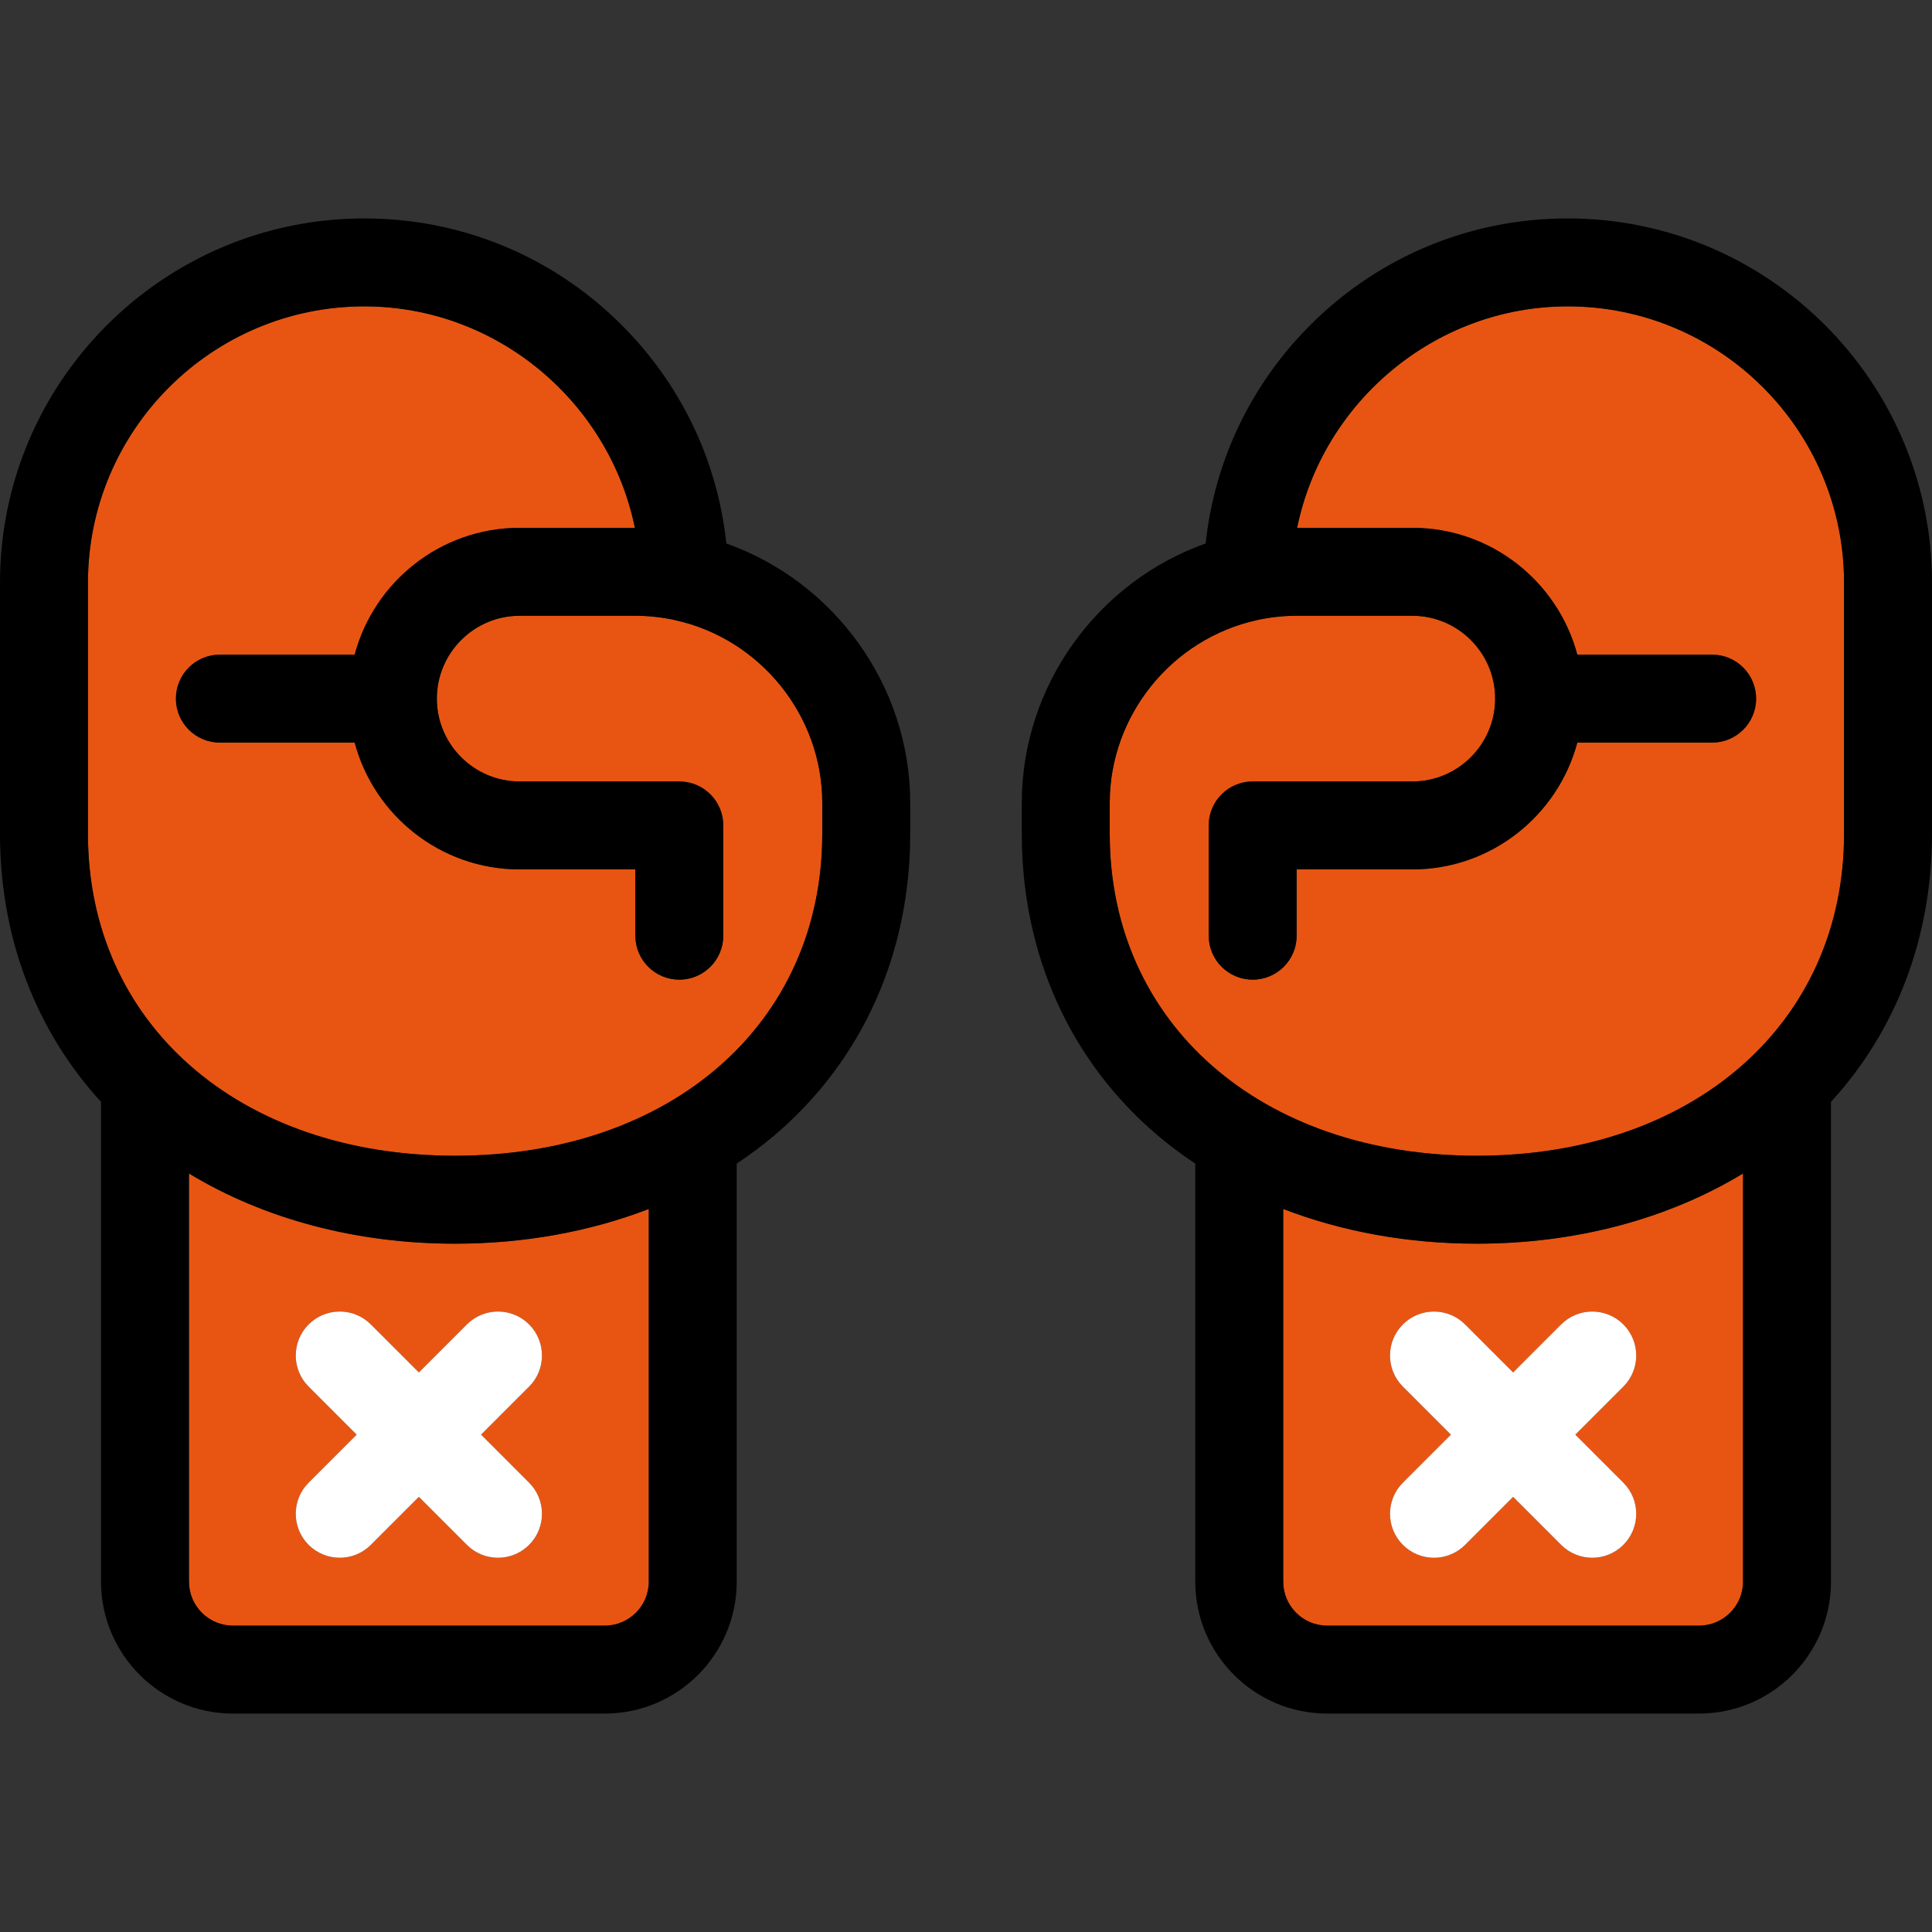 <?xml version="1.0" encoding="iso-8859-1"?>
<!-- Generator: Adobe Illustrator 17.1.0, SVG Export Plug-In . SVG Version: 6.00 Build 0)  -->
<!DOCTYPE svg PUBLIC "-//W3C//DTD SVG 1.1//EN" "http://www.w3.org/Graphics/SVG/1.1/DTD/svg11.dtd">
<svg version="1.1" id="Capa_1" xmlns="http://www.w3.org/2000/svg" xmlns:xlink="http://www.w3.org/1999/xlink" x="0px" y="0px"
	 viewBox="0 0 439.341 439.341" style="enable-background:new 0 0 439.341 439.341;" xml:space="preserve">
<rect x="0" y="0" width="439.341" height="439.341" fill="#333333" stroke="none"/>
<g>
	<path style="fill:#E85512;" d="M386.369,369.67c5.514,0,10-4.486,10-10v-92.818c-17.078,10.359-38.054,15.965-60.52,15.965
		c-15.677,0-30.63-2.728-44.041-7.894v84.748c0,5.514,4.486,10,10,10H386.369z M319.023,315.321c-3.905-3.905-3.905-10.237,0-14.143
		c3.905-3.904,10.237-3.904,14.143,0l10.922,10.922l10.922-10.922c3.905-3.904,10.237-3.904,14.143,0
		c3.905,3.905,3.905,10.237,0,14.143l-10.922,10.922l10.922,10.922c3.905,3.905,3.905,10.237,0,14.143
		c-1.953,1.952-4.512,2.929-7.071,2.929c-2.559,0-5.119-0.977-7.071-2.929l-10.922-10.922l-10.922,10.922
		c-1.953,1.952-4.512,2.929-7.071,2.929c-2.559,0-5.119-0.977-7.071-2.929c-3.905-3.905-3.905-10.237,0-14.143l10.922-10.922
		L319.023,315.321z"/>
	<path style="fill:#E85512;" d="M356.507,69.67c-30.159,0-55.691,21.735-61.539,50.358h26.192c17.959,0,33.104,12.255,37.528,28.84
		h30.654c5.523,0,10,4.478,10,10c0,5.523-4.477,10-10,10h-30.654c-4.424,16.585-19.569,28.839-37.528,28.839h-26.297v15.07
		c0,5.522-4.477,10-10,10c-5.523,0-10-4.478-10-10v-25.07c0-5.522,4.477-10,10-10h36.297c10.388,0,18.839-8.451,18.839-18.839
		c0-10.389-8.451-18.84-18.839-18.84h-26.268c-2.987,0-5.964,0.319-8.856,0.938c-0.064,0.015-0.126,0.036-0.19,0.05
		c-19.405,4.252-33.489,21.725-33.489,41.546v7.061c0,43.095,34.333,73.193,83.492,73.193s83.492-30.099,83.492-73.193v-57.119
		C419.341,97.858,391.154,69.67,356.507,69.67z"/>
	<path style="fill:#FFFFFF;" d="M319.023,351.308c1.953,1.952,4.512,2.929,7.071,2.929c2.559,0,5.119-0.977,7.071-2.929
		l10.922-10.922l10.922,10.922c1.953,1.952,4.512,2.929,7.071,2.929c2.559,0,5.119-0.977,7.071-2.929
		c3.905-3.905,3.905-10.237,0-14.143l-10.922-10.922l10.922-10.922c3.905-3.905,3.905-10.237,0-14.143
		c-3.905-3.904-10.237-3.904-14.143,0l-10.922,10.922l-10.922-10.922c-3.905-3.904-10.237-3.904-14.143,0
		c-3.905,3.905-3.905,10.237,0,14.143l10.922,10.922l-10.922,10.922C315.118,341.071,315.118,347.403,319.023,351.308z"/>
	<path style="fill:#E85512;" d="M153.495,141.016c-0.06-0.013-0.117-0.033-0.177-0.047c-2.896-0.621-5.878-0.94-8.869-0.94h-26.268
		c-10.388,0-18.839,8.451-18.839,18.84c0,10.388,8.451,18.839,18.839,18.839h36.297c5.523,0,10,4.478,10,10v25.07
		c0,5.522-4.477,10-10,10c-5.523,0-10-4.478-10-10v-15.07h-26.297c-17.959,0-33.104-12.254-37.528-28.839H50
		c-5.523,0-10-4.477-10-10c0-5.522,4.477-10,10-10h30.654c4.424-16.584,19.569-28.84,37.528-28.84h26.192
		c-5.848-28.623-31.38-50.358-61.539-50.358C48.187,69.67,20,97.858,20,132.504v57.119c0,43.095,34.333,73.193,83.492,73.193
		c49.159-0.001,83.492-30.1,83.492-73.193v-7.061C186.984,162.741,172.9,145.268,153.495,141.016z"/>
	<path style="fill:#E85512;" d="M42.972,266.852v92.818c0,5.514,4.486,10,10,10h84.561c5.514,0,10-4.486,10-10v-84.748
		c-13.411,5.165-28.364,7.894-44.041,7.895C81.026,282.817,60.051,277.211,42.972,266.852z M120.318,301.178
		c3.905,3.905,3.905,10.237,0,14.143l-10.922,10.922l10.922,10.922c3.905,3.905,3.905,10.237,0,14.143
		c-1.953,1.952-4.512,2.929-7.071,2.929s-5.119-0.977-7.071-2.929l-10.922-10.922l-10.922,10.922
		c-1.953,1.952-4.512,2.929-7.071,2.929c-2.559,0-5.119-0.977-7.071-2.929c-3.905-3.905-3.905-10.237,0-14.143l10.922-10.922
		l-10.922-10.922c-3.905-3.905-3.905-10.237,0-14.143c3.905-3.904,10.237-3.904,14.143,0l10.922,10.922l10.922-10.922
		C110.081,297.274,116.413,297.274,120.318,301.178z"/>
	<path style="fill:#FFFFFF;" d="M84.331,301.178c-3.905-3.904-10.237-3.904-14.143,0c-3.905,3.905-3.905,10.237,0,14.143
		l10.922,10.922l-10.922,10.922c-3.905,3.905-3.905,10.237,0,14.143c1.953,1.952,4.512,2.929,7.071,2.929
		c2.559,0,5.119-0.977,7.071-2.929l10.922-10.922l10.922,10.922c1.953,1.952,4.512,2.929,7.071,2.929s5.119-0.977,7.071-2.929
		c3.905-3.905,3.905-10.237,0-14.143l-10.922-10.922l10.922-10.922c3.905-3.905,3.905-10.237,0-14.143
		c-3.905-3.904-10.237-3.904-14.143,0l-10.922,10.922L84.331,301.178z"/>
	<path d="M356.507,49.67c-21.876,0-42.506,8.451-58.091,23.797c-13.77,13.559-22.226,31.136-24.249,50.125
		c-24.626,8.723-41.811,32.412-41.811,58.971v7.061c0,27.326,10.979,51.685,30.916,68.587c2.698,2.287,5.558,4.408,8.535,6.394
		v95.066c0,16.542,13.458,30,30,30h84.561c16.542,0,30-13.458,30-30V250.561c14.885-16.241,22.972-37.495,22.972-60.938v-57.119
		C439.341,86.83,402.182,49.67,356.507,49.67z M419.341,189.623c0,43.095-34.333,73.193-83.492,73.193s-83.492-30.099-83.492-73.193
		v-7.061c0-19.821,14.084-37.294,33.489-41.546c0.065-0.014,0.126-0.035,0.19-0.05c2.892-0.619,5.869-0.938,8.856-0.938h26.268
		c10.388,0,18.839,8.451,18.839,18.84c0,10.388-8.451,18.839-18.839,18.839h-36.297c-5.523,0-10,4.478-10,10v25.07
		c0,5.522,4.477,10,10,10c5.523,0,10-4.478,10-10v-15.07h26.297c17.959,0,33.104-12.254,37.528-28.839h30.654
		c5.523,0,10-4.477,10-10c0-5.522-4.477-10-10-10h-30.654c-4.424-16.584-19.569-28.84-37.528-28.84h-26.192
		c5.848-28.623,31.38-50.358,61.539-50.358c34.647,0,62.834,28.188,62.834,62.834V189.623z M291.808,359.67v-84.748
		c13.411,5.166,28.364,7.894,44.041,7.894c22.466,0,43.442-5.605,60.52-15.965v92.818c0,5.514-4.486,10-10,10h-84.561
		C296.293,369.67,291.808,365.184,291.808,359.67z"/>
	<path d="M165.174,123.591c-2.023-18.989-10.479-36.565-24.249-50.124C125.34,58.122,104.709,49.67,82.834,49.67
		C37.159,49.67,0,86.83,0,132.504v57.119c0,23.443,8.087,44.697,22.972,60.938V359.67c0,16.542,13.458,30,30,30h84.561
		c16.542,0,30-13.458,30-30v-95.066c2.977-1.986,5.837-4.107,8.535-6.394c19.937-16.903,30.917-41.261,30.917-68.587v-7.061
		C206.984,156.003,189.799,132.314,165.174,123.591z M186.984,189.623c0,43.094-34.334,73.192-83.492,73.193
		C54.333,262.817,20,232.718,20,189.623v-57.119C20,97.858,48.187,69.67,82.834,69.67c30.16,0,55.691,21.735,61.539,50.358h-26.192
		c-17.959,0-33.104,12.255-37.528,28.84H50c-5.523,0-10,4.478-10,10c0,5.523,4.477,10,10,10h30.654
		c4.424,16.585,19.569,28.839,37.528,28.839h26.297v15.07c0,5.522,4.477,10,10,10c5.523,0,10-4.478,10-10v-25.07
		c0-5.522-4.477-10-10-10h-36.297c-10.388,0-18.839-8.451-18.839-18.839c0-10.389,8.451-18.84,18.839-18.84h26.268
		c2.991,0,5.973,0.319,8.869,0.94c0.06,0.014,0.117,0.034,0.177,0.047c19.405,4.252,33.489,21.725,33.489,41.547V189.623z
		 M147.533,359.67c0,5.514-4.486,10-10,10H52.972c-5.514,0-10-4.486-10-10v-92.818c17.078,10.359,38.054,15.965,60.52,15.965
		c15.677,0,30.63-2.729,44.041-7.895V359.67z"/>
</g>
<g>
</g>
<g>
</g>
<g>
</g>
<g>
</g>
<g>
</g>
<g>
</g>
<g>
</g>
<g>
</g>
<g>
</g>
<g>
</g>
<g>
</g>
<g>
</g>
<g>
</g>
<g>
</g>
<g>
</g>
</svg>
